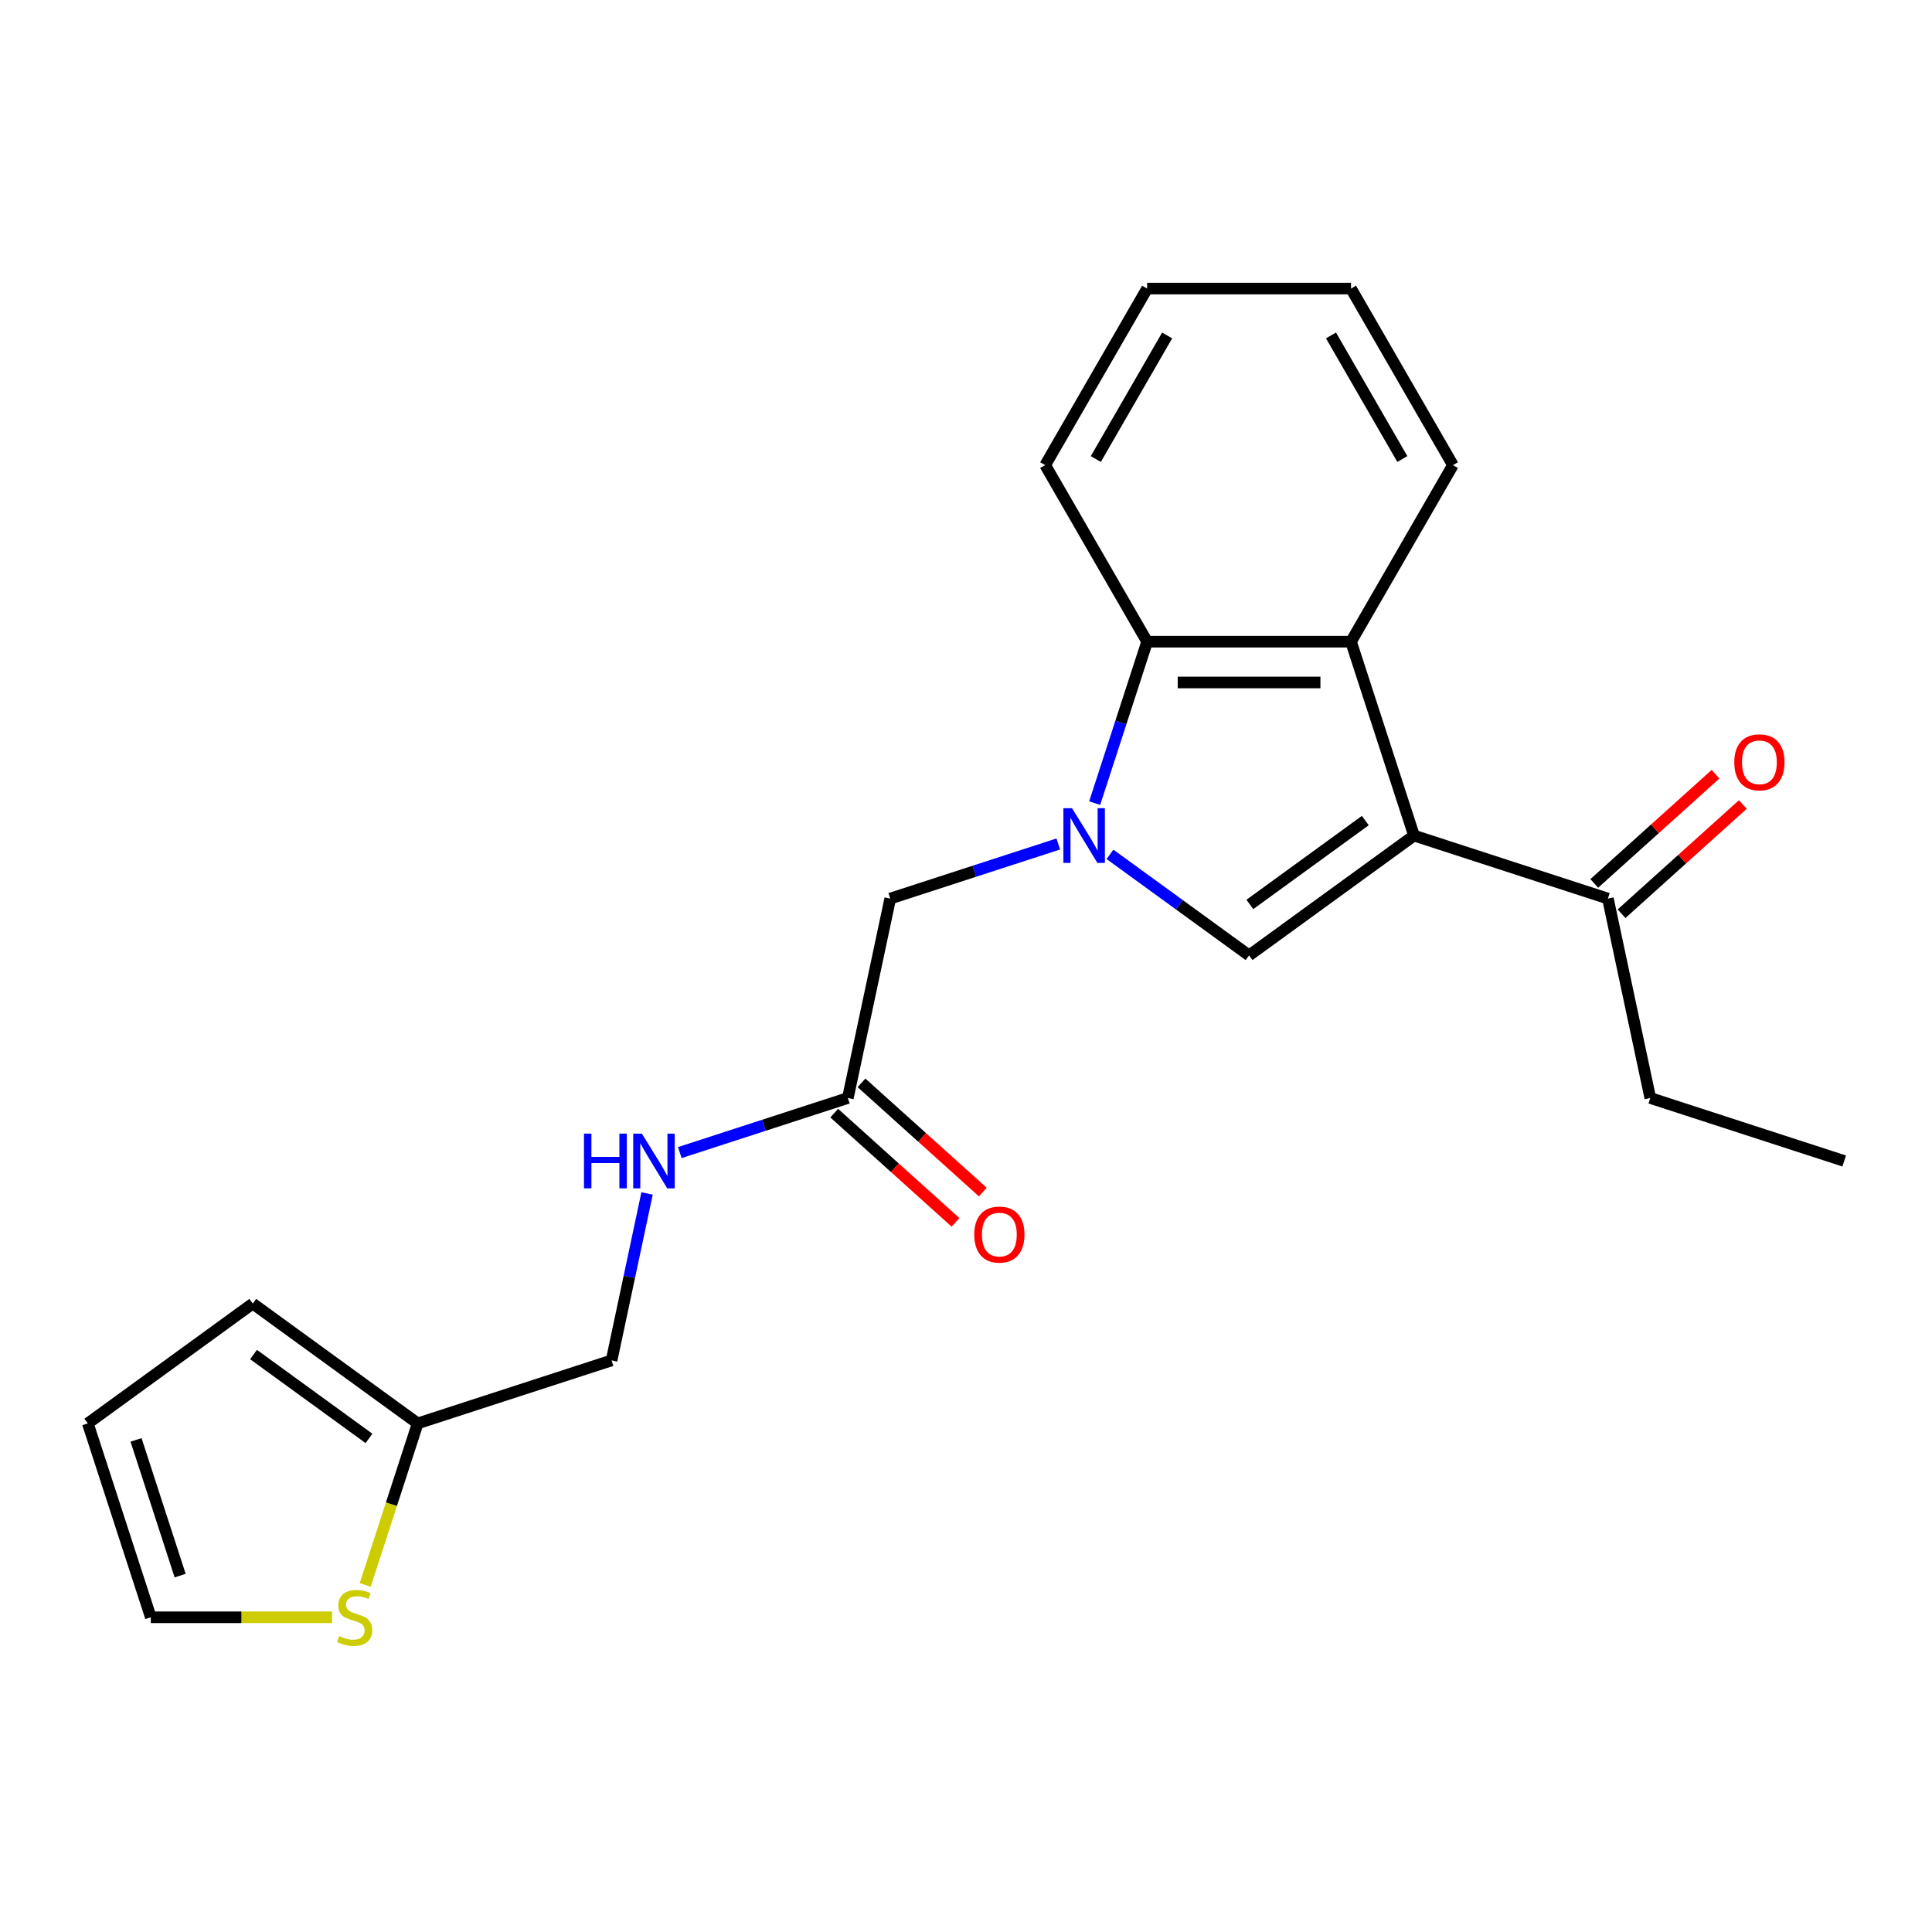 <?xml version='1.0' encoding='iso-8859-1'?>
<svg version='1.1' baseProfile='full'
              xmlns='http://www.w3.org/2000/svg'
                      xmlns:rdkit='http://www.rdkit.org/xml'
                      xmlns:xlink='http://www.w3.org/1999/xlink'
                  xml:space='preserve'
width='1000px' height='1000px' viewBox='0 0 1000 1000'>
<!-- END OF HEADER -->
<rect style='opacity:1.0;fill:#FFFFFF;stroke:none' width='1000' height='1000' x='0' y='0'> </rect>
<path class='bond-1' d='M 574.527,442.212 L 610.523,468.365' style='fill:none;fill-rule:evenodd;stroke:#0000FF;stroke-width:6px;stroke-linecap:butt;stroke-linejoin:miter;stroke-opacity:1' />
<path class='bond-1' d='M 610.523,468.365 L 646.519,494.517' style='fill:none;fill-rule:evenodd;stroke:#000000;stroke-width:6px;stroke-linecap:butt;stroke-linejoin:miter;stroke-opacity:1' />
<path class='bond-3' d='M 566.607,415.694 L 580.182,373.914' style='fill:none;fill-rule:evenodd;stroke:#0000FF;stroke-width:6px;stroke-linecap:butt;stroke-linejoin:miter;stroke-opacity:1' />
<path class='bond-3' d='M 580.182,373.914 L 593.757,332.134' style='fill:none;fill-rule:evenodd;stroke:#000000;stroke-width:6px;stroke-linecap:butt;stroke-linejoin:miter;stroke-opacity:1' />
<path class='bond-4' d='M 547.771,436.839 L 504.281,450.97' style='fill:none;fill-rule:evenodd;stroke:#0000FF;stroke-width:6px;stroke-linecap:butt;stroke-linejoin:miter;stroke-opacity:1' />
<path class='bond-4' d='M 504.281,450.97 L 460.791,465.101' style='fill:none;fill-rule:evenodd;stroke:#000000;stroke-width:6px;stroke-linecap:butt;stroke-linejoin:miter;stroke-opacity:1' />
<path class='bond-0' d='M 731.889,432.492 L 646.519,494.517' style='fill:none;fill-rule:evenodd;stroke:#000000;stroke-width:6px;stroke-linecap:butt;stroke-linejoin:miter;stroke-opacity:1' />
<path class='bond-0' d='M 706.679,424.722 L 646.92,468.139' style='fill:none;fill-rule:evenodd;stroke:#000000;stroke-width:6px;stroke-linecap:butt;stroke-linejoin:miter;stroke-opacity:1' />
<path class='bond-5' d='M 731.889,432.492 L 832.247,465.101' style='fill:none;fill-rule:evenodd;stroke:#000000;stroke-width:6px;stroke-linecap:butt;stroke-linejoin:miter;stroke-opacity:1' />
<path class='bond-22' d='M 731.889,432.492 L 699.281,332.134' style='fill:none;fill-rule:evenodd;stroke:#000000;stroke-width:6px;stroke-linecap:butt;stroke-linejoin:miter;stroke-opacity:1' />
<path class='bond-2' d='M 699.281,332.134 L 593.757,332.134' style='fill:none;fill-rule:evenodd;stroke:#000000;stroke-width:6px;stroke-linecap:butt;stroke-linejoin:miter;stroke-opacity:1' />
<path class='bond-2' d='M 683.452,353.238 L 609.586,353.238' style='fill:none;fill-rule:evenodd;stroke:#000000;stroke-width:6px;stroke-linecap:butt;stroke-linejoin:miter;stroke-opacity:1' />
<path class='bond-16' d='M 699.281,332.134 L 752.042,240.748' style='fill:none;fill-rule:evenodd;stroke:#000000;stroke-width:6px;stroke-linecap:butt;stroke-linejoin:miter;stroke-opacity:1' />
<path class='bond-17' d='M 593.757,332.134 L 540.996,240.748' style='fill:none;fill-rule:evenodd;stroke:#000000;stroke-width:6px;stroke-linecap:butt;stroke-linejoin:miter;stroke-opacity:1' />
<path class='bond-6' d='M 460.791,465.101 L 438.851,568.318' style='fill:none;fill-rule:evenodd;stroke:#000000;stroke-width:6px;stroke-linecap:butt;stroke-linejoin:miter;stroke-opacity:1' />
<path class='bond-14' d='M 839.308,472.943 L 870.699,444.678' style='fill:none;fill-rule:evenodd;stroke:#000000;stroke-width:6px;stroke-linecap:butt;stroke-linejoin:miter;stroke-opacity:1' />
<path class='bond-14' d='M 870.699,444.678 L 902.089,416.414' style='fill:none;fill-rule:evenodd;stroke:#FF0000;stroke-width:6px;stroke-linecap:butt;stroke-linejoin:miter;stroke-opacity:1' />
<path class='bond-14' d='M 825.187,457.259 L 856.577,428.995' style='fill:none;fill-rule:evenodd;stroke:#000000;stroke-width:6px;stroke-linecap:butt;stroke-linejoin:miter;stroke-opacity:1' />
<path class='bond-14' d='M 856.577,428.995 L 887.968,400.731' style='fill:none;fill-rule:evenodd;stroke:#FF0000;stroke-width:6px;stroke-linecap:butt;stroke-linejoin:miter;stroke-opacity:1' />
<path class='bond-18' d='M 832.247,465.101 L 854.187,568.318' style='fill:none;fill-rule:evenodd;stroke:#000000;stroke-width:6px;stroke-linecap:butt;stroke-linejoin:miter;stroke-opacity:1' />
<path class='bond-9' d='M 438.851,568.318 L 395.361,582.449' style='fill:none;fill-rule:evenodd;stroke:#000000;stroke-width:6px;stroke-linecap:butt;stroke-linejoin:miter;stroke-opacity:1' />
<path class='bond-9' d='M 395.361,582.449 L 351.871,596.58' style='fill:none;fill-rule:evenodd;stroke:#0000FF;stroke-width:6px;stroke-linecap:butt;stroke-linejoin:miter;stroke-opacity:1' />
<path class='bond-13' d='M 431.79,576.16 L 463.181,604.424' style='fill:none;fill-rule:evenodd;stroke:#000000;stroke-width:6px;stroke-linecap:butt;stroke-linejoin:miter;stroke-opacity:1' />
<path class='bond-13' d='M 463.181,604.424 L 494.571,632.688' style='fill:none;fill-rule:evenodd;stroke:#FF0000;stroke-width:6px;stroke-linecap:butt;stroke-linejoin:miter;stroke-opacity:1' />
<path class='bond-13' d='M 445.912,560.476 L 477.302,588.74' style='fill:none;fill-rule:evenodd;stroke:#000000;stroke-width:6px;stroke-linecap:butt;stroke-linejoin:miter;stroke-opacity:1' />
<path class='bond-13' d='M 477.302,588.74 L 508.693,617.004' style='fill:none;fill-rule:evenodd;stroke:#FF0000;stroke-width:6px;stroke-linecap:butt;stroke-linejoin:miter;stroke-opacity:1' />
<path class='bond-7' d='M 189.031,820.352 L 202.613,778.552' style='fill:none;fill-rule:evenodd;stroke:#CCCC00;stroke-width:6px;stroke-linecap:butt;stroke-linejoin:miter;stroke-opacity:1' />
<path class='bond-7' d='M 202.613,778.552 L 216.195,736.752' style='fill:none;fill-rule:evenodd;stroke:#000000;stroke-width:6px;stroke-linecap:butt;stroke-linejoin:miter;stroke-opacity:1' />
<path class='bond-10' d='M 171.868,837.11 L 124.966,837.11' style='fill:none;fill-rule:evenodd;stroke:#CCCC00;stroke-width:6px;stroke-linecap:butt;stroke-linejoin:miter;stroke-opacity:1' />
<path class='bond-10' d='M 124.966,837.11 L 78.063,837.11' style='fill:none;fill-rule:evenodd;stroke:#000000;stroke-width:6px;stroke-linecap:butt;stroke-linejoin:miter;stroke-opacity:1' />
<path class='bond-8' d='M 216.195,736.752 L 316.553,704.144' style='fill:none;fill-rule:evenodd;stroke:#000000;stroke-width:6px;stroke-linecap:butt;stroke-linejoin:miter;stroke-opacity:1' />
<path class='bond-11' d='M 216.195,736.752 L 130.825,674.727' style='fill:none;fill-rule:evenodd;stroke:#000000;stroke-width:6px;stroke-linecap:butt;stroke-linejoin:miter;stroke-opacity:1' />
<path class='bond-11' d='M 190.984,744.522 L 131.225,701.105' style='fill:none;fill-rule:evenodd;stroke:#000000;stroke-width:6px;stroke-linecap:butt;stroke-linejoin:miter;stroke-opacity:1' />
<path class='bond-15' d='M 334.922,617.724 L 325.738,660.934' style='fill:none;fill-rule:evenodd;stroke:#0000FF;stroke-width:6px;stroke-linecap:butt;stroke-linejoin:miter;stroke-opacity:1' />
<path class='bond-15' d='M 325.738,660.934 L 316.553,704.144' style='fill:none;fill-rule:evenodd;stroke:#000000;stroke-width:6px;stroke-linecap:butt;stroke-linejoin:miter;stroke-opacity:1' />
<path class='bond-24' d='M 78.063,837.11 L 45.455,736.752' style='fill:none;fill-rule:evenodd;stroke:#000000;stroke-width:6px;stroke-linecap:butt;stroke-linejoin:miter;stroke-opacity:1' />
<path class='bond-24' d='M 93.243,815.535 L 70.418,745.284' style='fill:none;fill-rule:evenodd;stroke:#000000;stroke-width:6px;stroke-linecap:butt;stroke-linejoin:miter;stroke-opacity:1' />
<path class='bond-12' d='M 130.825,674.727 L 45.455,736.752' style='fill:none;fill-rule:evenodd;stroke:#000000;stroke-width:6px;stroke-linecap:butt;stroke-linejoin:miter;stroke-opacity:1' />
<path class='bond-23' d='M 752.042,240.748 L 699.281,149.362' style='fill:none;fill-rule:evenodd;stroke:#000000;stroke-width:6px;stroke-linecap:butt;stroke-linejoin:miter;stroke-opacity:1' />
<path class='bond-23' d='M 725.851,237.592 L 688.918,173.622' style='fill:none;fill-rule:evenodd;stroke:#000000;stroke-width:6px;stroke-linecap:butt;stroke-linejoin:miter;stroke-opacity:1' />
<path class='bond-21' d='M 540.996,240.748 L 593.757,149.362' style='fill:none;fill-rule:evenodd;stroke:#000000;stroke-width:6px;stroke-linecap:butt;stroke-linejoin:miter;stroke-opacity:1' />
<path class='bond-21' d='M 567.187,237.592 L 604.12,173.622' style='fill:none;fill-rule:evenodd;stroke:#000000;stroke-width:6px;stroke-linecap:butt;stroke-linejoin:miter;stroke-opacity:1' />
<path class='bond-20' d='M 854.187,568.318 L 954.545,600.926' style='fill:none;fill-rule:evenodd;stroke:#000000;stroke-width:6px;stroke-linecap:butt;stroke-linejoin:miter;stroke-opacity:1' />
<path class='bond-19' d='M 699.281,149.362 L 593.757,149.362' style='fill:none;fill-rule:evenodd;stroke:#000000;stroke-width:6px;stroke-linecap:butt;stroke-linejoin:miter;stroke-opacity:1' />
<path  class='atom-0' d='M 554.889 418.332
L 564.169 433.332
Q 565.089 434.812, 566.569 437.492
Q 568.049 440.172, 568.129 440.332
L 568.129 418.332
L 571.889 418.332
L 571.889 446.652
L 568.009 446.652
L 558.049 430.252
Q 556.889 428.332, 555.649 426.132
Q 554.449 423.932, 554.089 423.252
L 554.089 446.652
L 550.409 446.652
L 550.409 418.332
L 554.889 418.332
' fill='#0000FF'/>
<path  class='atom-8' d='M 175.586 846.83
Q 175.906 846.95, 177.226 847.51
Q 178.546 848.07, 179.986 848.43
Q 181.466 848.75, 182.906 848.75
Q 185.586 848.75, 187.146 847.47
Q 188.706 846.15, 188.706 843.87
Q 188.706 842.31, 187.906 841.35
Q 187.146 840.39, 185.946 839.87
Q 184.746 839.35, 182.746 838.75
Q 180.226 837.99, 178.706 837.27
Q 177.226 836.55, 176.146 835.03
Q 175.106 833.51, 175.106 830.95
Q 175.106 827.39, 177.506 825.19
Q 179.946 822.99, 184.746 822.99
Q 188.026 822.99, 191.746 824.55
L 190.826 827.63
Q 187.426 826.23, 184.866 826.23
Q 182.106 826.23, 180.586 827.39
Q 179.066 828.51, 179.106 830.47
Q 179.106 831.99, 179.866 832.91
Q 180.666 833.83, 181.786 834.35
Q 182.946 834.87, 184.866 835.47
Q 187.426 836.27, 188.946 837.07
Q 190.466 837.87, 191.546 839.51
Q 192.666 841.11, 192.666 843.87
Q 192.666 847.79, 190.026 849.91
Q 187.426 851.99, 183.066 851.99
Q 180.546 851.99, 178.626 851.43
Q 176.746 850.91, 174.506 849.99
L 175.586 846.83
' fill='#CCCC00'/>
<path  class='atom-10' d='M 302.273 586.766
L 306.113 586.766
L 306.113 598.806
L 320.593 598.806
L 320.593 586.766
L 324.433 586.766
L 324.433 615.086
L 320.593 615.086
L 320.593 602.006
L 306.113 602.006
L 306.113 615.086
L 302.273 615.086
L 302.273 586.766
' fill='#0000FF'/>
<path  class='atom-10' d='M 332.233 586.766
L 341.513 601.766
Q 342.433 603.246, 343.913 605.926
Q 345.393 608.606, 345.473 608.766
L 345.473 586.766
L 349.233 586.766
L 349.233 615.086
L 345.353 615.086
L 335.393 598.686
Q 334.233 596.766, 332.993 594.566
Q 331.793 592.366, 331.433 591.686
L 331.433 615.086
L 327.753 615.086
L 327.753 586.766
L 332.233 586.766
' fill='#0000FF'/>
<path  class='atom-14' d='M 504.27 639.007
Q 504.27 632.207, 507.63 628.407
Q 510.99 624.607, 517.27 624.607
Q 523.55 624.607, 526.91 628.407
Q 530.27 632.207, 530.27 639.007
Q 530.27 645.887, 526.87 649.807
Q 523.47 653.687, 517.27 653.687
Q 511.03 653.687, 507.63 649.807
Q 504.27 645.927, 504.27 639.007
M 517.27 650.487
Q 521.59 650.487, 523.91 647.607
Q 526.27 644.687, 526.27 639.007
Q 526.27 633.447, 523.91 630.647
Q 521.59 627.807, 517.27 627.807
Q 512.95 627.807, 510.59 630.607
Q 508.27 633.407, 508.27 639.007
Q 508.27 644.727, 510.59 647.607
Q 512.95 650.487, 517.27 650.487
' fill='#FF0000'/>
<path  class='atom-15' d='M 897.666 394.572
Q 897.666 387.772, 901.026 383.972
Q 904.386 380.172, 910.666 380.172
Q 916.946 380.172, 920.306 383.972
Q 923.666 387.772, 923.666 394.572
Q 923.666 401.452, 920.266 405.372
Q 916.866 409.252, 910.666 409.252
Q 904.426 409.252, 901.026 405.372
Q 897.666 401.492, 897.666 394.572
M 910.666 406.052
Q 914.986 406.052, 917.306 403.172
Q 919.666 400.252, 919.666 394.572
Q 919.666 389.012, 917.306 386.212
Q 914.986 383.372, 910.666 383.372
Q 906.346 383.372, 903.986 386.172
Q 901.666 388.972, 901.666 394.572
Q 901.666 400.292, 903.986 403.172
Q 906.346 406.052, 910.666 406.052
' fill='#FF0000'/>
</svg>

